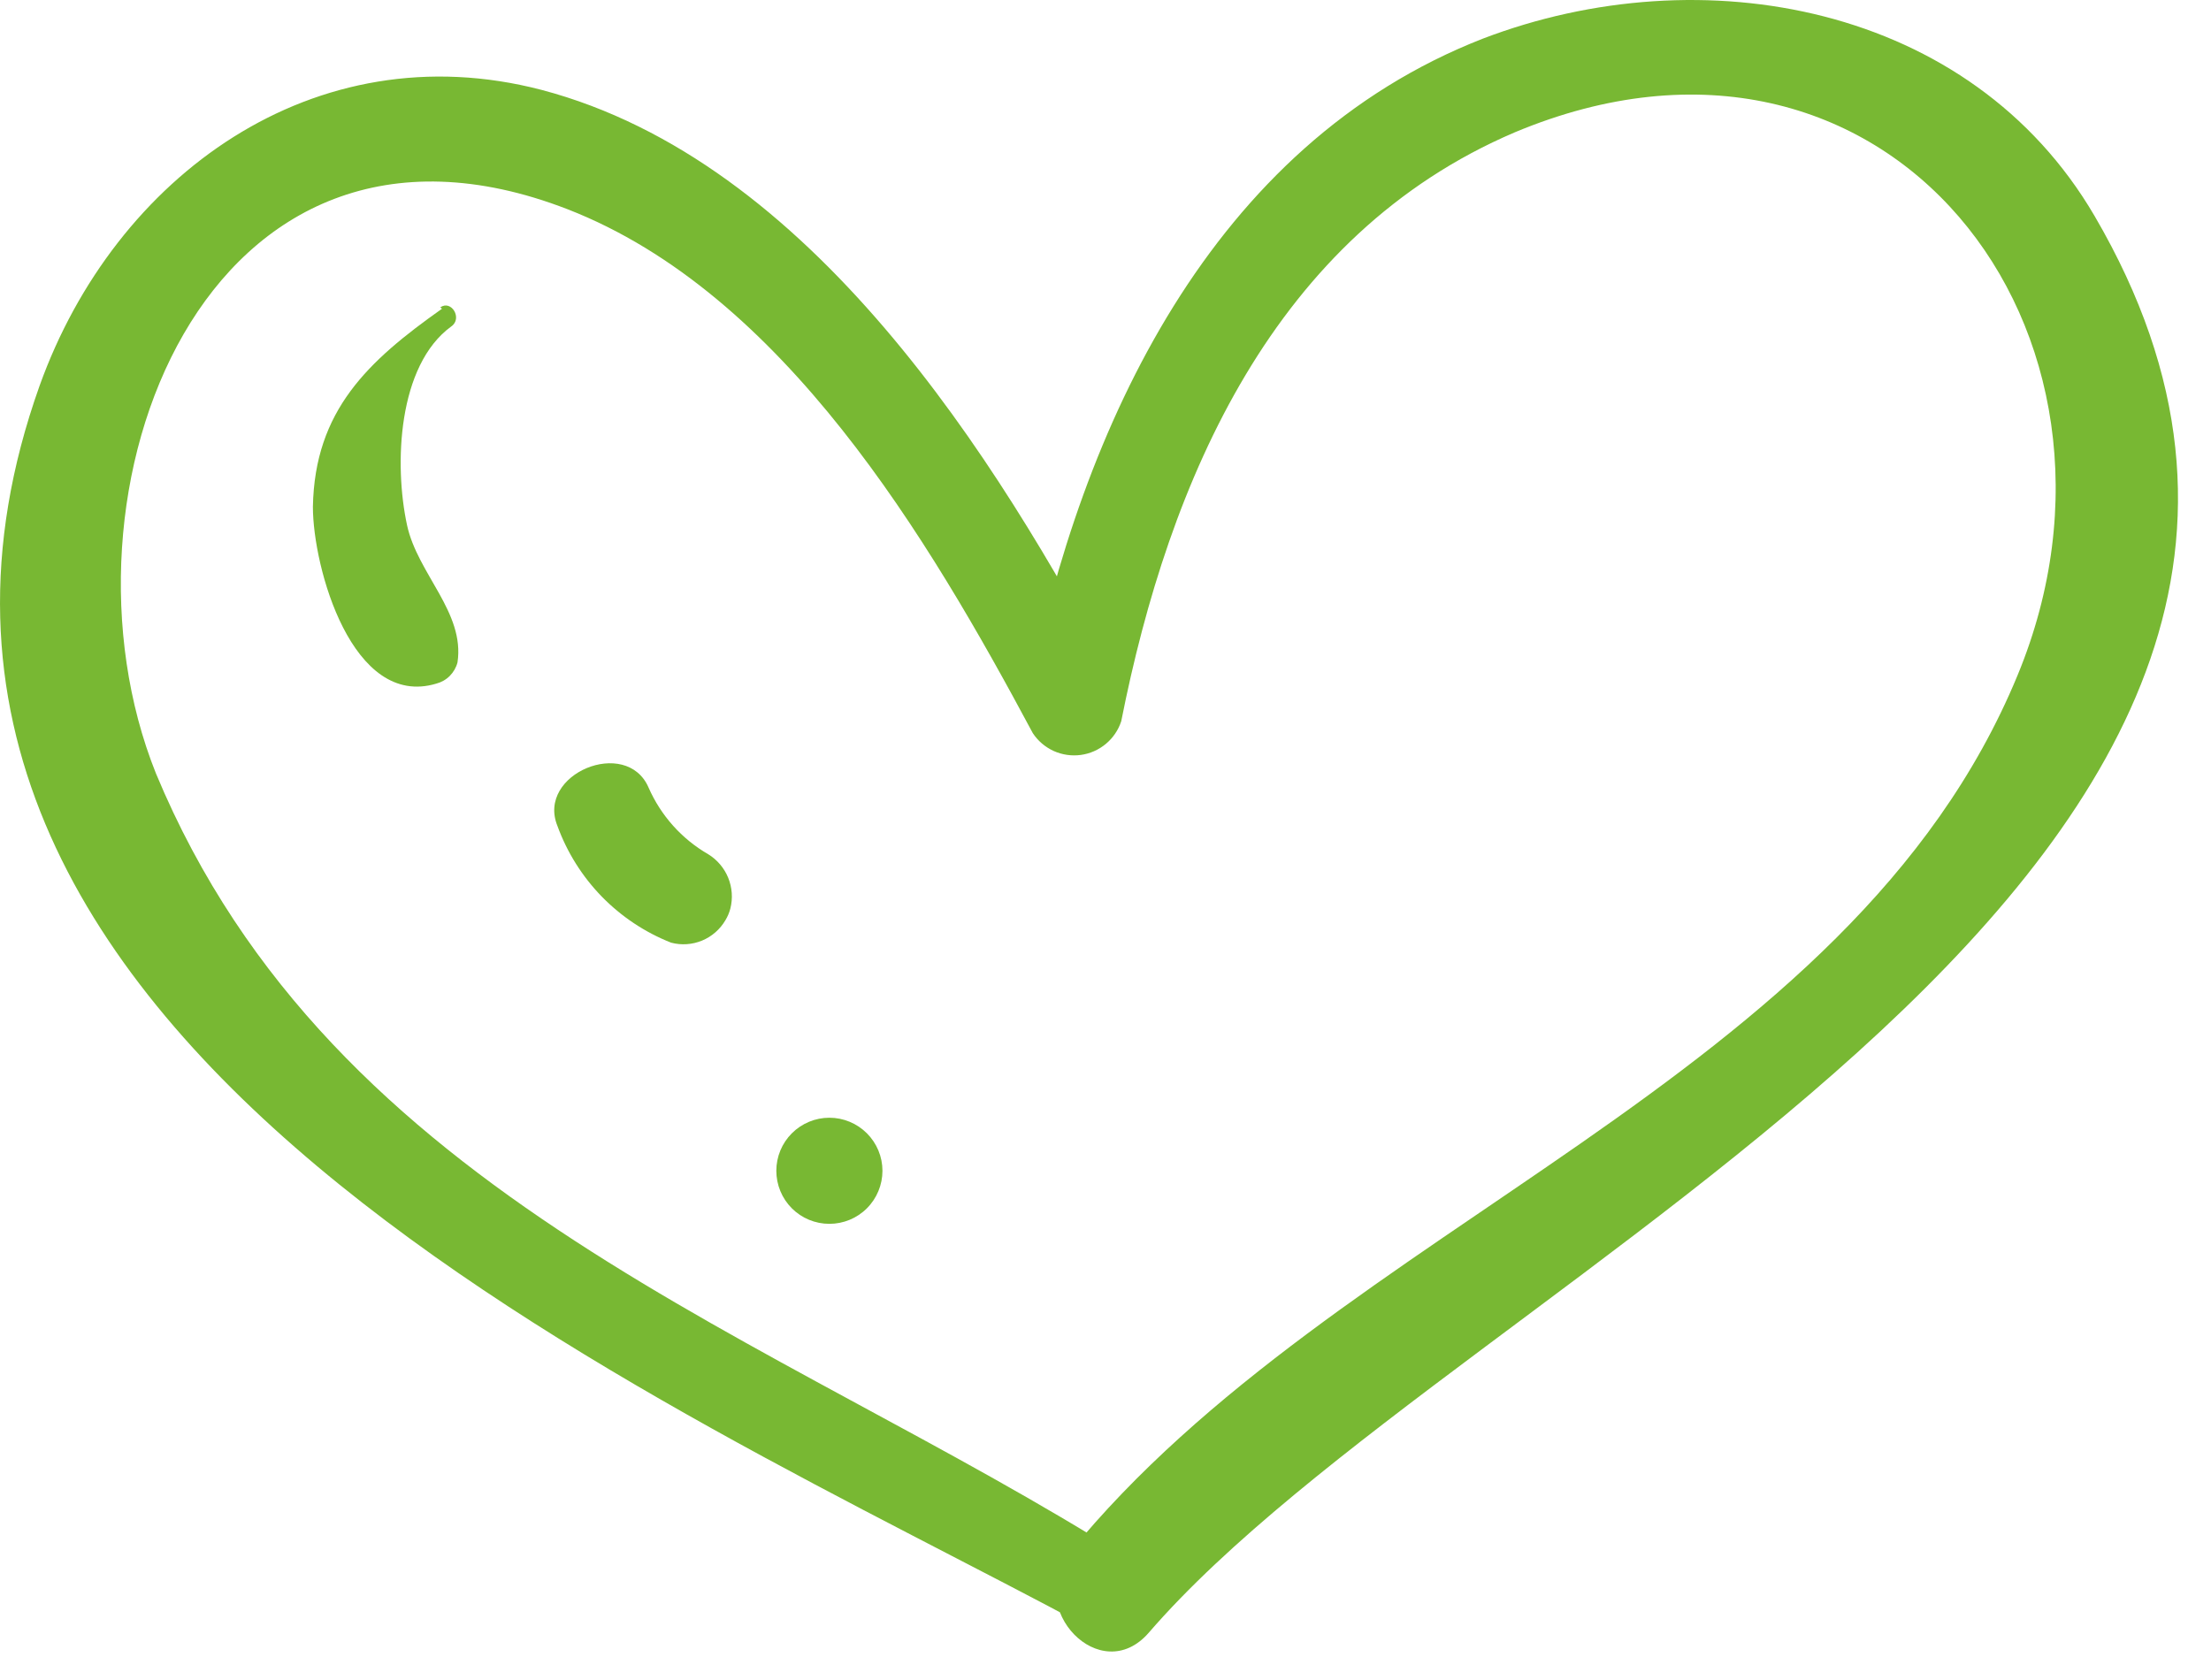 <?xml version="1.0" encoding="UTF-8"?> <svg xmlns="http://www.w3.org/2000/svg" width="50" height="38" viewBox="0 0 50 38" fill="none"> <path d="M25.526 35.253C17.446 30.143 7.526 27.113 3.526 17.493C0.996 11.183 4.626 1.553 12.836 4.733C17.716 6.633 20.996 12.173 23.356 16.583C23.472 16.759 23.635 16.898 23.827 16.986C24.019 17.073 24.232 17.104 24.441 17.076C24.649 17.048 24.846 16.961 25.008 16.826C25.17 16.691 25.291 16.513 25.356 16.313C26.436 10.853 28.816 5.313 34.256 2.993C42.686 -0.537 48.826 7.533 45.626 15.273C41.816 24.503 30.266 27.643 24.176 35.133C23.176 36.383 24.886 38.183 25.976 36.933C33.056 28.733 55.916 19.513 47.366 4.883C44.566 0.093 38.476 -1.017 33.536 0.873C27.386 3.273 24.456 9.663 23.246 15.733L25.246 15.463C22.506 10.293 18.316 3.633 12.246 2.033C7.106 0.693 2.596 3.983 0.896 8.723C-4.384 23.533 14.996 31.623 24.616 36.813C24.823 36.934 25.069 36.967 25.3 36.906C25.532 36.845 25.73 36.695 25.851 36.488C25.971 36.281 26.005 36.035 25.944 35.803C25.883 35.571 25.733 35.373 25.526 35.253Z" fill="#78B833"></path> <path d="M9.996 6.983C8.326 8.163 7.116 9.283 7.076 11.463C7.076 12.843 7.966 16.033 9.866 15.463C9.981 15.433 10.087 15.373 10.171 15.289C10.255 15.204 10.316 15.099 10.346 14.983C10.516 13.853 9.446 12.983 9.206 11.883C8.906 10.503 8.996 8.263 10.206 7.383C10.466 7.203 10.206 6.773 9.956 6.953L9.996 6.983Z" fill="#78B833"></path> <path d="M12.606 18.682C12.823 19.279 13.165 19.823 13.607 20.278C14.051 20.733 14.585 21.089 15.176 21.322C15.408 21.384 15.655 21.367 15.877 21.275C16.099 21.183 16.285 21.02 16.406 20.812C16.455 20.731 16.492 20.644 16.516 20.552C16.575 20.321 16.558 20.077 16.468 19.855C16.378 19.634 16.219 19.447 16.016 19.322C15.416 18.976 14.944 18.447 14.666 17.812C14.166 16.662 12.126 17.502 12.606 18.682Z" fill="#78B833"></path> <path d="M18.756 27.682C19.074 27.682 19.379 27.556 19.604 27.331C19.829 27.106 19.956 26.8 19.956 26.482C19.956 26.164 19.829 25.859 19.604 25.634C19.379 25.409 19.074 25.282 18.756 25.282C18.437 25.282 18.132 25.409 17.907 25.634C17.682 25.859 17.556 26.164 17.556 26.482C17.556 26.8 17.682 27.106 17.907 27.331C18.132 27.556 18.437 27.682 18.756 27.682Z" fill="#78B833"></path> </svg> 